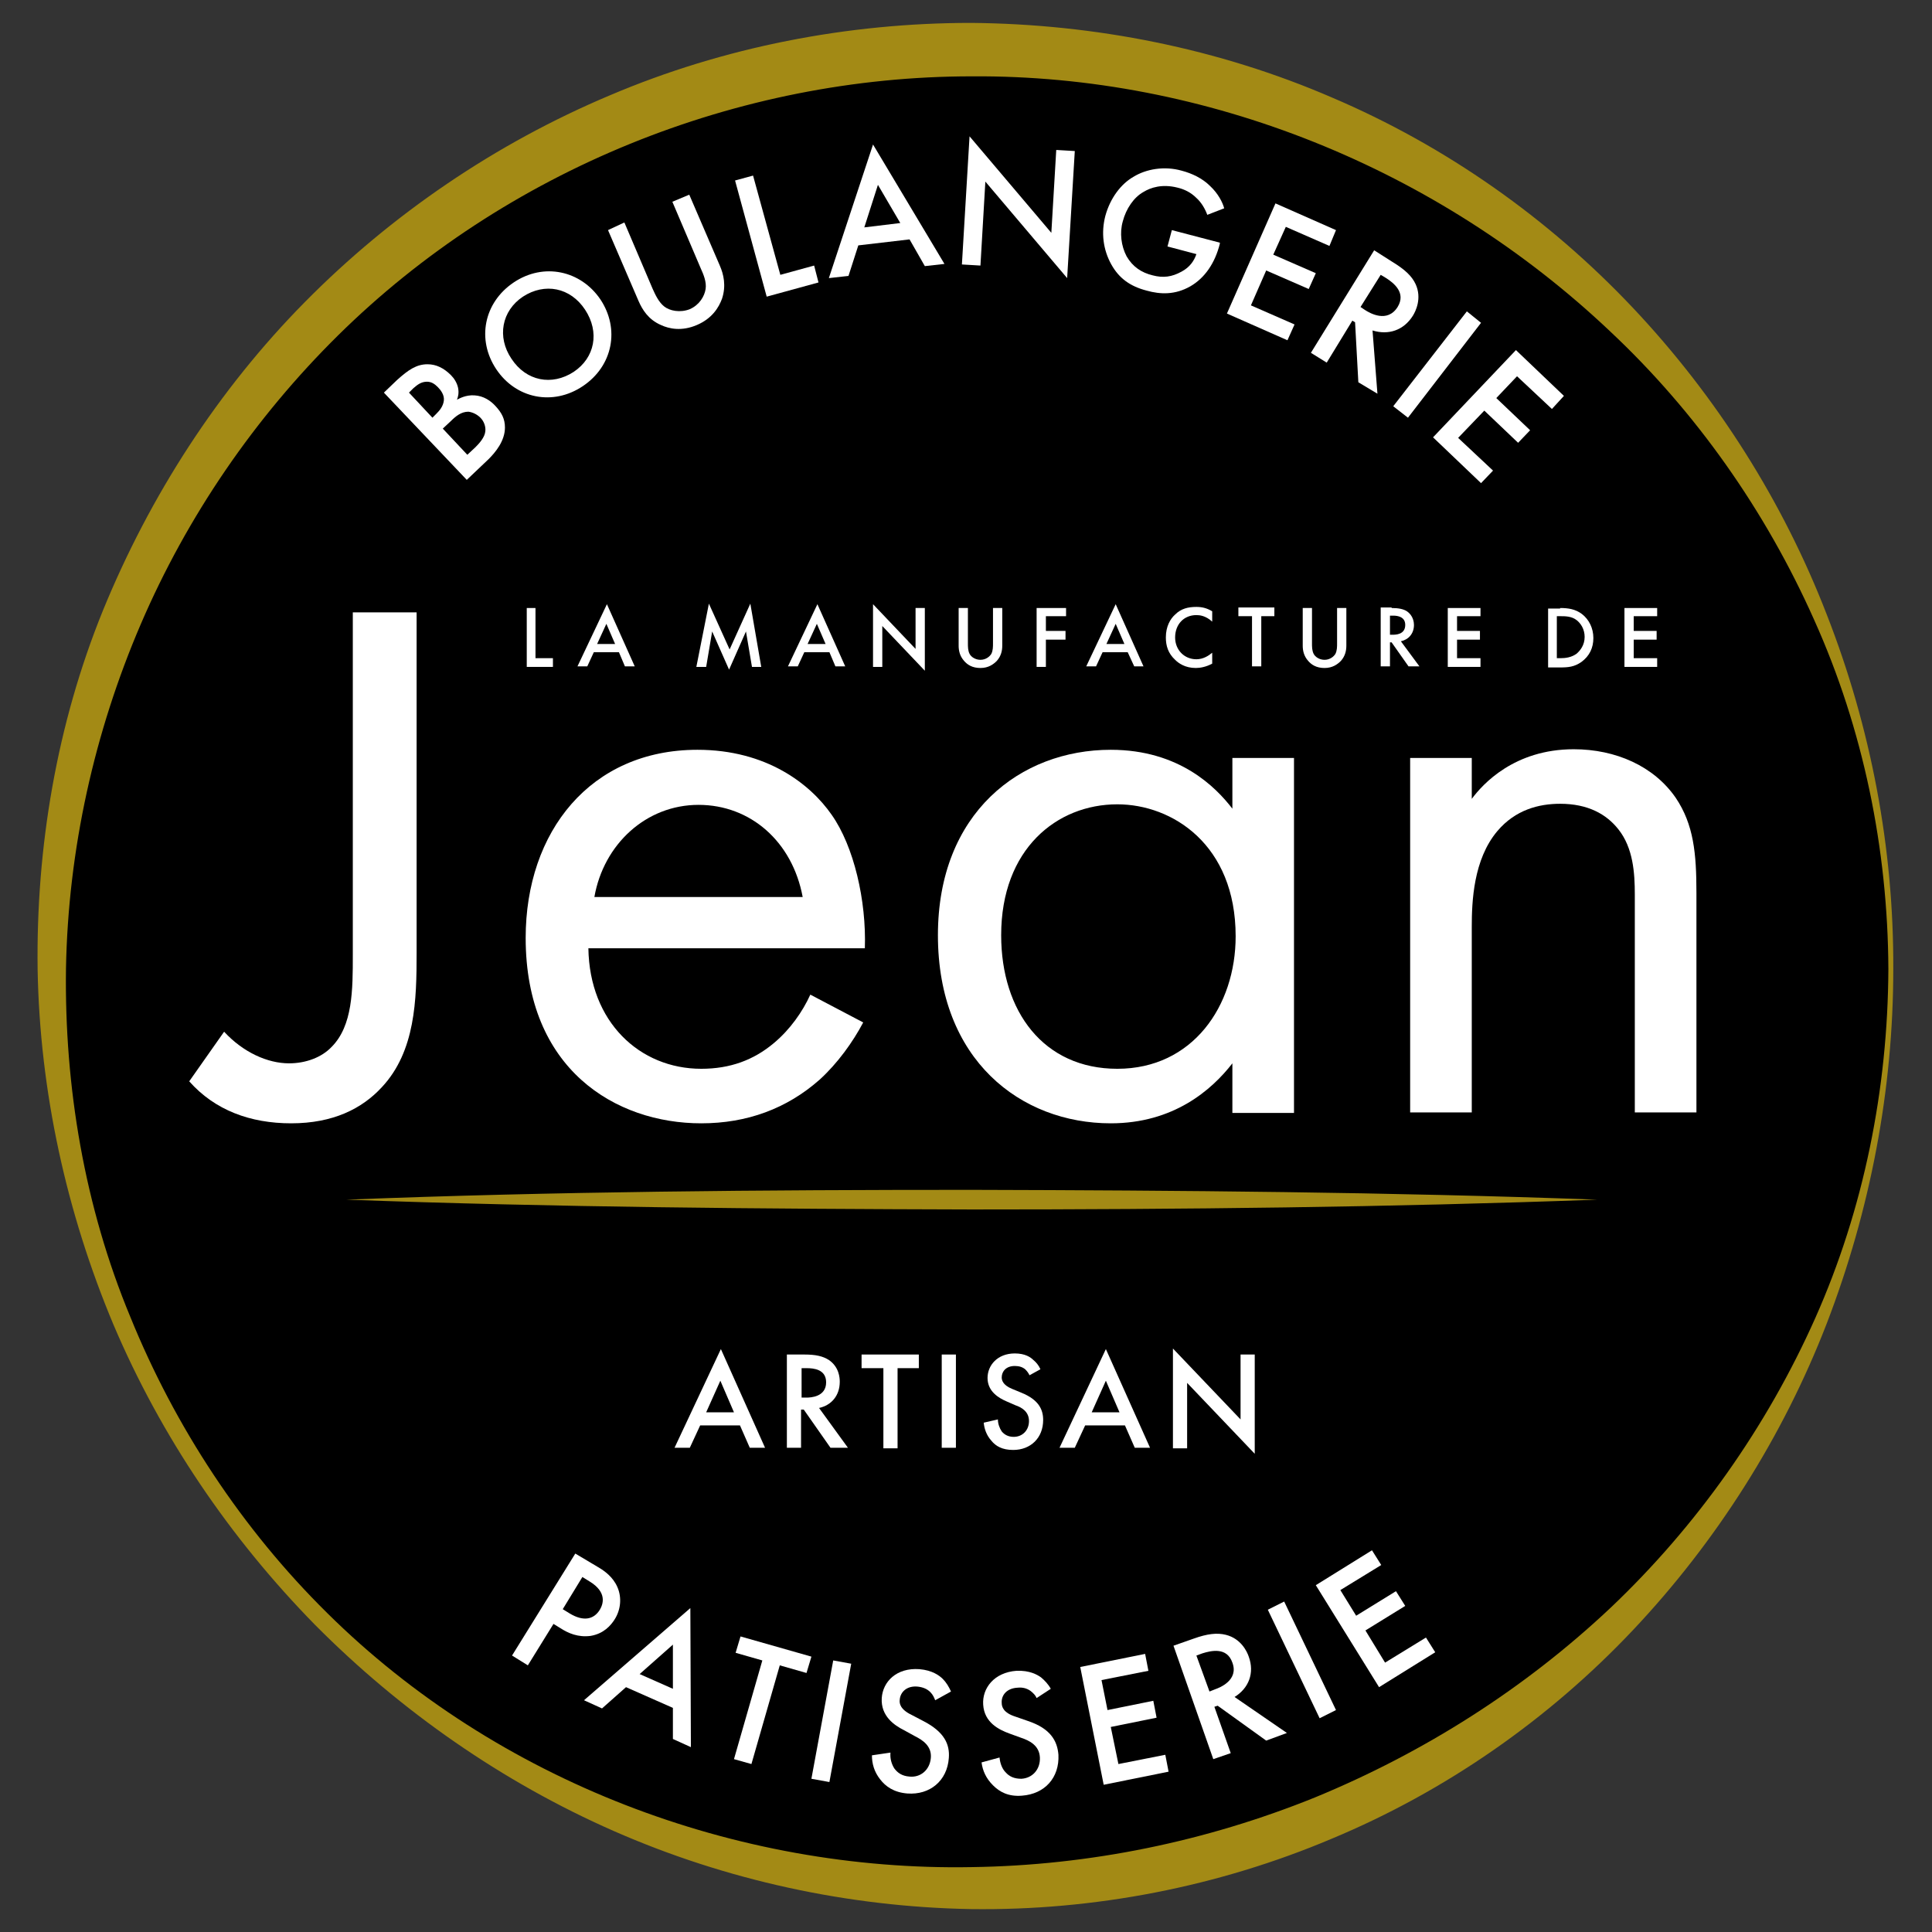 <?xml version="1.0" encoding="utf-8"?>
<!-- Generator: Adobe Illustrator 25.3.0, SVG Export Plug-In . SVG Version: 6.00 Build 0)  -->
<svg version="1.1" id="Calque_1" xmlns="http://www.w3.org/2000/svg" xmlns:xlink="http://www.w3.org/1999/xlink" x="0px" y="0px"
	 viewBox="0 0 354.3 354.3" style="enable-background:new 0 0 354.3 354.3;" xml:space="preserve">
<rect x="0" y="0" width="354.3" height="354.3" fill="#333333" stroke="none"/>
<style type="text/css">
	.st0{fill:#A38A15;}
	.st1{fill:#FFFFFF;}
</style>
<g>
	<g>
		<circle cx="178.2" cy="177.7" r="168.6"/>
		<path class="st0" d="M347.2,177.7c0,22.1-4.2,44.2-12.2,65c-8,20.7-20.2,40-35.6,56.3c-15.4,16.3-34.3,29.5-55.2,38.2
			c-20.8,8.8-43.5,13.2-66.1,12.9c-22.6-0.4-45-5.3-65.5-14.3c-20.5-9-39.1-22-54.8-37.8c-15.6-15.9-28.3-34.6-37-55.1
			c-8.6-20.5-13.5-42.7-13.9-65.1c-0.3-22.4,3.5-45,12-65.9C27.5,90.9,40,71.5,55.9,55.4c15.9-16.1,35-29.1,55.9-37.9
			c20.9-8.9,43.7-13.3,66.3-13.3c22.7,0.2,45.4,4.7,66.2,13.7c20.9,8.9,39.7,22.2,55.1,38.5c15.4,16.3,27.6,35.6,35.6,56.3
			C343.1,133.4,347.3,155.6,347.2,177.7z M346.3,177.7c-0.1-22-4.6-44-13.6-64c-8.9-20-21.7-38.2-37.5-53
			C263.7,30.9,221.2,13.7,178.2,14C135.3,14,92.7,31.2,62,61.5c-15.3,15.1-27.7,33.2-36.2,53c-8.5,19.8-13.3,41.3-13.7,63.1
			c-0.3,21.7,3.4,43.7,11.8,63.9c8.2,20.2,20.5,38.9,36.1,54.3c31.2,30.9,75.1,47.4,118.2,46.6c21.6-0.3,43-4.7,63-12.8
			c19.9-8.2,38.4-19.9,54.2-34.8c15.7-14.9,28.6-33.1,37.5-53.1C341.8,221.7,346.2,199.7,346.3,177.7z"/>
	</g>
	<g>
		<g>
			<path class="st1" d="M76.4,112.3v62.5c0,8.5-0.2,18-6.4,24.6c-3.6,3.9-8.9,6.6-16.6,6.6c-7.5,0-14-2.4-18.7-7.7l6.4-9.1
				c3.5,3.8,8,5.8,11.9,5.8c3.1,0,6-1.1,7.8-3c3.9-3.9,3.9-10.5,3.9-16.9v-62.8H76.4z"/>
			<path class="st1" d="M158.3,187.5c-1.9,3.6-4.7,7.5-8,10.5c-6,5.3-13.3,8-21.7,8c-15.7,0-32.2-9.9-32.2-34
				c0-19.5,11.9-34.5,31.5-34.5c12.7,0,20.7,6.3,24.6,11.9c4.1,5.8,6.4,15.8,6.1,24.5h-50.7c0.2,13.5,9.4,22.1,20.7,22.1
				c5.3,0,9.6-1.6,13.3-4.7c3-2.5,5.3-5.8,6.7-8.9L158.3,187.5z M147.2,164.5c-1.9-10.2-9.6-16.9-19.1-16.9
				c-9.6,0-17.4,7.2-19.1,16.9H147.2z"/>
			<path class="st1" d="M226,139h11.3v65.1H226v-9.1c-3.8,4.9-10.8,11-22.3,11c-16.5,0-31.7-11.6-31.7-34.5c0-22.4,15.1-34,31.7-34
				c12.6,0,19.3,6.9,22.3,10.8V139z M183.6,171.5c0,14,7.8,24.5,21.3,24.5c13.8,0,21.7-11.5,21.7-24.3c0-16.8-11.6-24.2-21.7-24.2
				C193.8,147.5,183.6,155.7,183.6,171.5z"/>
			<path class="st1" d="M258.6,139h11.3v7.5c2-2.7,7.8-9.1,18.7-9.1c7.7,0,14.7,3.1,18.7,8.9c3.3,4.9,3.8,10.2,3.8,17.4v40.3h-11.3
				v-40c0-3.9-0.3-8.5-3-11.9c-2.2-2.8-5.6-4.7-10.7-4.7c-3.9,0-8.2,1.1-11.5,5c-4.4,5.2-4.7,12.9-4.7,17.6v34h-11.3V139z"/>
		</g>
	</g>
	<g>
		<path class="st0" d="M292.9,220c-38.2,1.4-76.4,1.8-114.7,1.8c-38.2-0.1-76.4-0.4-114.7-1.8c38.2-1.5,76.4-1.8,114.7-1.8
			C216.4,218.3,254.6,218.6,292.9,220z"/>
	</g>
	<g>
		<path class="st1" d="M135.7,261.4h-7.3l-1.9,4.1h-2.8l8.5-18.1l8.1,18.1h-2.8L135.7,261.4z M134.6,259l-2.5-5.8l-2.6,5.8H134.6z"
			/>
		<path class="st1" d="M147.5,248.4c2.1,0,3.4,0.3,4.5,1c1.9,1.3,2,3.3,2,4c0,2.5-1.5,4.3-3.8,4.8l5.3,7.3h-3.2l-4.9-7h-0.5v7h-2.6
			v-17.1H147.5z M147.1,256.3h0.8c0.7,0,3.6-0.1,3.6-2.8c0-2.4-2.3-2.6-3.6-2.6h-0.9V256.3z"/>
		<path class="st1" d="M164.6,250.9v14.7H162v-14.7H158v-2.5h10.5v2.5H164.6z"/>
		<path class="st1" d="M175.3,248.4v17.1h-2.6v-17.1H175.3z"/>
		<path class="st1" d="M188.8,252.2c-0.2-0.4-0.4-0.7-0.8-1.1c-0.5-0.4-1.1-0.6-1.9-0.6c-1.6,0-2.4,1-2.4,2.1c0,0.5,0.2,1.4,1.9,2.1
			l1.7,0.7c3.2,1.3,4,3.1,4,5c0,3.3-2.3,5.5-5.5,5.5c-2,0-3.2-0.7-4-1.7c-0.9-1-1.3-2.2-1.4-3.3l2.6-0.6c0,0.8,0.3,1.6,0.7,2.2
			c0.5,0.6,1.2,1,2.2,1c1.6,0,2.8-1.2,2.8-2.9c0-1.7-1.3-2.5-2.5-2.9l-1.6-0.7c-1.4-0.6-3.5-1.8-3.5-4.3c0-2.3,1.8-4.5,5-4.5
			c1.9,0,2.9,0.7,3.4,1.2c0.5,0.4,1,1,1.3,1.7L188.8,252.2z"/>
		<path class="st1" d="M206.3,261.4H199l-1.9,4.1h-2.8l8.5-18.1l8.1,18.1h-2.8L206.3,261.4z M205.3,259l-2.5-5.8l-2.6,5.8H205.3z"/>
		<path class="st1" d="M215.1,265.6v-18.3l12.4,13v-11.9h2.6v18.2l-12.4-13v12H215.1z"/>
	</g>
	<g>
		<path class="st1" d="M72.8,69.7c2.1-1.9,3.6-2.9,5.6-2.9c1.6,0,3,0.7,4.3,2c0.6,0.6,1.1,1.4,1.3,2.3c0.2,1,0,1.7-0.2,2.2
			c0.4-0.2,1.6-0.9,3.2-0.8c1.7,0.1,3,1,3.9,2c1.1,1.2,1.7,2.3,1.7,3.9c0,2.5-1.8,4.6-3,5.8l-4,3.8L70.4,72L72.8,69.7z M79.3,76.6
			l0.7-0.7c0.6-0.6,1.3-1.4,1.4-2.5c0.1-1-0.6-1.9-1.1-2.4c-0.5-0.5-1.1-1-2-1c-1.1,0-1.8,0.6-2.5,1.2L75,72L79.3,76.6z M85.7,83.4
			l1.5-1.4c0.7-0.7,1.7-1.8,1.8-2.9c0.1-0.8-0.2-1.8-0.9-2.5c-0.6-0.6-1.4-1-2.2-1.1c-1.3,0-2.3,0.8-3.2,1.7l-1.5,1.4L85.7,83.4z"/>
		<path class="st1" d="M110.1,54.9c3.6,5.4,2.3,12.2-3.2,15.9c-5.5,3.7-12.3,2.3-15.9-3.1s-2.3-12.2,3.2-15.9
			C99.7,48.1,106.5,49.6,110.1,54.9z M107.3,56.8c-2.7-4.1-7.4-5-11.4-2.4c-3.9,2.6-4.8,7.4-2.1,11.4c2.7,4.1,7.4,5,11.4,2.4
			C109.1,65.6,110,60.9,107.3,56.8z"/>
		<path class="st1" d="M114.5,40.8l5.2,12.2c0.5,1.1,1.1,2.4,2.1,3.2c1,0.8,2.9,1.2,4.7,0.5c1.8-0.8,2.7-2.4,2.9-3.7
			c0.2-1.3-0.4-2.7-0.9-3.8L123.3,37l3.1-1.3l5.6,13c0.7,1.6,1.2,3.7,0.4,6.1c-0.6,1.6-1.8,3.6-4.6,4.8c-2.8,1.2-5.1,0.7-6.6,0
			c-2.3-1-3.4-2.8-4.1-4.4l-5.6-13L114.5,40.8z"/>
		<path class="st1" d="M138.1,32.2l5,18.2l6.2-1.7l0.8,3.1l-9.5,2.6l-5.8-21.3L138.1,32.2z"/>
		<path class="st1" d="M166.8,43.9l-9.4,1.1l-1.8,5.6l-3.6,0.4l8.1-24.5l13.1,21.9l-3.6,0.4L166.8,43.9z M165.1,40.9l-4.1-7
			l-2.5,7.8L165.1,40.9z"/>
		<path class="st1" d="M176.4,48.5l1.4-23.5l15,17.7l0.9-15.2l3.4,0.2L195.7,51l-15-17.7l-0.9,15.4L176.4,48.5z"/>
		<path class="st1" d="M214.9,42.2l8.8,2.3l0,0.2c-0.9,3.6-2.8,6.3-5.4,7.8c-2.8,1.6-5.5,1.5-8,0.8c-3.1-0.8-5.1-2.3-6.5-4.8
			c-1.5-2.7-1.9-5.8-1.1-8.9c0.9-3.3,2.9-5.9,5.2-7.2c2.3-1.4,5.6-2,8.8-1.1c1.9,0.5,3.8,1.4,5.2,2.8c1.5,1.4,2.3,3,2.6,4.1
			l-3.1,1.2c-0.4-1.1-1.1-2.3-2-3.1c-1-1-2.2-1.6-3.5-1.9c-2.8-0.7-4.9,0-6.2,0.8c-1.8,1-3.2,3.1-3.8,5.4c-0.6,2.1-0.3,4.5,0.7,6.4
			c1.1,1.9,2.7,3,4.8,3.5c1.9,0.5,3.5,0.3,5.3-0.7c1.5-0.8,2.3-2,2.7-3.2l-5.3-1.4L214.9,42.2z"/>
		<path class="st1" d="M243.8,45.1l-8-3.5l-2.3,5.1l7.8,3.4L240,53l-7.8-3.4l-2.8,6.4l8,3.5l-1.3,2.9L225,57.5l8.9-20.2l11.1,4.9
			L243.8,45.1z"/>
		<path class="st1" d="M255.3,48c2.3,1.4,3.6,2.6,4.3,4.1c1.2,2.6,0,5-0.5,5.8c-1.7,2.7-4.5,3.6-7.4,2.7l0.9,11.6l-3.5-2.1l-0.6-11
			l-0.5-0.3l-4.7,7.7l-2.9-1.8L252,45.9L255.3,48z M249.5,56.3l0.9,0.6c0.8,0.5,4,2.4,5.9-0.6c1.6-2.6-0.7-4.4-2.1-5.3l-1-0.6
			L249.5,56.3z"/>
		<path class="st1" d="M271.6,59.2l-13.4,17.4l-2.7-2.1L269,57.1L271.6,59.2z"/>
		<path class="st1" d="M284.6,75l-6.4-6l-3.8,4l6.2,5.9l-2.2,2.3l-6.2-5.9l-4.8,5l6.4,6l-2.2,2.3l-8.8-8.4l15.2-16l8.8,8.4L284.6,75
			z"/>
	</g>
	<g>
		<path class="st1" d="M109.7,287.4c1.2,0.7,2.7,1.8,3.5,3.6c0.9,2,0.6,4.3-0.5,6c-0.7,1.1-2,2.6-4.4,3c-2.3,0.3-4.1-0.5-5.5-1.4
			l-1.3-0.8l-4.7,7.6l-2.9-1.8l11.6-18.7L109.7,287.4z M103.2,295.1l1.3,0.8c2.5,1.5,4.4,1.1,5.5-0.7c0.6-1,1.4-3.2-1.9-5.2
			l-1.3-0.8L103.2,295.1z"/>
		<path class="st1" d="M123.4,313.2l-8.6-3.8l-4.4,3.9l-3.3-1.5l19.5-16.9l0.1,25.5l-3.3-1.5L123.4,313.2z M123.4,309.7l0-8.1
			l-6.1,5.4L123.4,309.7z"/>
		<path class="st1" d="M143,305.4l-5.2,18.1l-3.2-0.9l5.2-18.1l-4.9-1.4l0.9-3l13,3.7l-0.9,3L143,305.4z"/>
		<path class="st1" d="M156.1,305.1l-4,21.7l-3.3-0.6l4-21.7L156.1,305.1z"/>
		<path class="st1" d="M171.5,311.8c-0.2-0.5-0.4-1-0.9-1.5c-0.6-0.6-1.4-0.9-2.3-1c-2-0.2-3.2,1-3.3,2.4c-0.1,0.7,0.1,1.8,2.2,2.8
			l2.1,1.1c3.9,2,4.9,4.3,4.7,6.8c-0.3,4.2-3.5,6.8-7.6,6.5c-2.5-0.2-4-1.3-5-2.6c-1.1-1.4-1.5-2.9-1.5-4.4l3.4-0.5
			c-0.1,1.1,0.2,2.1,0.7,2.9c0.6,0.8,1.4,1.4,2.8,1.5c2,0.2,3.7-1.2,3.9-3.4c0.2-2.2-1.5-3.3-2.9-4l-2-1.1c-1.8-0.9-4.3-2.6-4.1-5.9
			c0.2-3,2.7-5.6,6.9-5.3c2.4,0.2,3.7,1.2,4.3,1.8c0.6,0.6,1.1,1.4,1.5,2.3L171.5,311.8z"/>
		<path class="st1" d="M190.1,311.4c-0.2-0.5-0.6-0.9-1.1-1.3c-0.7-0.5-1.5-0.7-2.4-0.6c-2,0.1-3,1.4-2.9,2.8c0,0.7,0.3,1.8,2.5,2.5
			l2.3,0.8c4.2,1.4,5.4,3.7,5.6,6.2c0.2,4.2-2.5,7.2-6.7,7.5c-2.5,0.2-4.1-0.7-5.3-1.9c-1.3-1.3-1.9-2.7-2.1-4.2l3.3-0.9
			c0.1,1.1,0.5,2.1,1.1,2.7c0.7,0.8,1.6,1.2,2.9,1.2c2-0.1,3.5-1.7,3.4-3.9c-0.1-2.2-1.9-3.1-3.4-3.6l-2.2-0.8
			c-1.9-0.7-4.6-2-4.8-5.3c-0.2-3,2-5.9,6.1-6.2c2.4-0.1,3.8,0.7,4.5,1.2c0.6,0.5,1.3,1.2,1.8,2.1L190.1,311.4z"/>
		<path class="st1" d="M210.6,306.4l-8.6,1.7l1.1,5.5l8.4-1.7l0.6,3.1l-8.4,1.7l1.4,6.8l8.6-1.7l0.6,3.1l-11.9,2.4l-4.3-21.6
			l11.9-2.4L210.6,306.4z"/>
		<path class="st1" d="M218.9,300.5c2.5-0.9,4.3-1.1,5.9-0.7c2.8,0.7,3.9,3.1,4.2,4c1.1,3,0,5.8-2.6,7.4l9.6,6.6l-3.8,1.4l-8.9-6.4
			l-0.6,0.2l3,8.5l-3.2,1.1l-7.3-20.8L218.9,300.5z M221.8,310.2l1-0.4c0.9-0.3,4.4-1.7,3.2-4.9c-1-2.9-3.9-2.2-5.5-1.7l-1.1,0.4
			L221.8,310.2z"/>
		<path class="st1" d="M235.5,293.7l9.5,19.9l-3,1.5l-9.5-19.9L235.5,293.7z"/>
		<path class="st1" d="M253.3,287l-7.5,4.6l2.9,4.7l7.3-4.5l1.7,2.7l-7.3,4.5l3.6,5.9l7.5-4.6l1.7,2.7l-10.3,6.4l-11.6-18.7
			l10.3-6.4L253.3,287z"/>
	</g>
	<g>
		<path class="st1" d="M98.2,111.5v9.2h3.2v1.6h-4.8v-10.8H98.2z"/>
		<path class="st1" d="M113.5,119.6h-4.6l-1.2,2.6h-1.8l5.4-11.4l5.1,11.4h-1.8L113.5,119.6z M112.8,118.1l-1.6-3.7l-1.7,3.7H112.8z
			"/>
		<path class="st1" d="M127.7,122.3l2.3-11.6l3.8,8.4l3.8-8.4l2,11.6h-1.7l-1.1-6.5l-3.1,7l-3.1-7l-1.1,6.5H127.7z"/>
		<path class="st1" d="M152.1,119.6h-4.6l-1.2,2.6h-1.8l5.4-11.4l5.1,11.4h-1.8L152.1,119.6z M151.4,118.1l-1.6-3.7l-1.7,3.7H151.4z
			"/>
		<path class="st1" d="M160.1,122.3v-11.5l7.8,8.2v-7.5h1.7v11.5l-7.8-8.2v7.5H160.1z"/>
		<path class="st1" d="M177.5,111.5v6.5c0,0.6,0,1.3,0.3,1.9c0.3,0.6,1.1,1.1,2,1.1c1,0,1.7-0.6,2-1.1c0.3-0.6,0.3-1.3,0.3-1.9v-6.5
			h1.7v6.9c0,0.9-0.2,1.9-1,2.8c-0.6,0.6-1.5,1.3-3,1.3c-1.5,0-2.4-0.6-3-1.3c-0.8-0.9-1-1.9-1-2.8v-6.9H177.5z"/>
		<path class="st1" d="M195.6,113h-3.8v2.7h3.6v1.6h-3.6v5h-1.7v-10.8h5.4V113z"/>
		<path class="st1" d="M206.8,119.6h-4.6l-1.2,2.6h-1.8l5.4-11.4l5.1,11.4H208L206.8,119.6z M206.2,118.1l-1.6-3.7l-1.7,3.7H206.2z"
			/>
		<path class="st1" d="M222.3,114c-1.2-1.1-2.3-1.2-2.9-1.2c-2.3,0-3.9,1.7-3.9,4.1c0,2.3,1.7,4,3.9,4c1.3,0,2.3-0.7,2.9-1.2v2
			c-1.1,0.6-2.2,0.8-3,0.8c-2,0-3.2-0.9-3.8-1.5c-1.3-1.2-1.7-2.6-1.7-4.1c0-2,0.8-3.4,1.7-4.2c1.1-1.1,2.4-1.4,3.9-1.4
			c1,0,1.9,0.2,2.9,0.8V114z"/>
		<path class="st1" d="M231.3,113v9.2h-1.7V113h-2.5v-1.6h6.6v1.6H231.3z"/>
		<path class="st1" d="M240.6,111.5v6.5c0,0.6,0,1.3,0.3,1.9c0.3,0.6,1.1,1.1,2,1.1c1,0,1.7-0.6,2-1.1c0.3-0.6,0.3-1.3,0.3-1.9v-6.5
			h1.7v6.9c0,0.9-0.2,1.9-1,2.8c-0.6,0.6-1.5,1.3-3,1.3s-2.4-0.6-3-1.3c-0.8-0.9-1-1.9-1-2.8v-6.9H240.6z"/>
		<path class="st1" d="M255.2,111.5c1.3,0,2.2,0.2,2.8,0.6c1.2,0.8,1.3,2.1,1.3,2.5c0,1.6-1,2.7-2.4,3l3.4,4.6h-2l-3.1-4.4h-0.3v4.4
			h-1.7v-10.8H255.2z M254.9,116.4h0.5c0.5,0,2.3,0,2.3-1.8c0-1.5-1.4-1.7-2.2-1.7h-0.6V116.4z"/>
		<path class="st1" d="M271.5,113h-4.3v2.7h4.2v1.6h-4.2v3.4h4.3v1.6h-6v-10.8h6V113z"/>
		<path class="st1" d="M286.1,111.5c1.5,0,2.8,0.2,4,1.1c1.3,1,2.1,2.6,2.1,4.4c0,1.8-0.7,3.3-2.2,4.4c-1.3,0.9-2.4,1-3.9,1h-2.2
			v-10.8H286.1z M285.5,120.7h0.7c0.8,0,1.9-0.1,2.9-0.8c0.7-0.6,1.5-1.6,1.5-3.1c0-1.4-0.7-2.5-1.5-3.1c-0.9-0.7-2.1-0.7-2.9-0.7
			h-0.7V120.7z"/>
		<path class="st1" d="M303.9,113h-4.3v2.7h4.2v1.6h-4.2v3.4h4.3v1.6h-6v-10.8h6V113z"/>
	</g>
</g>
</svg>
